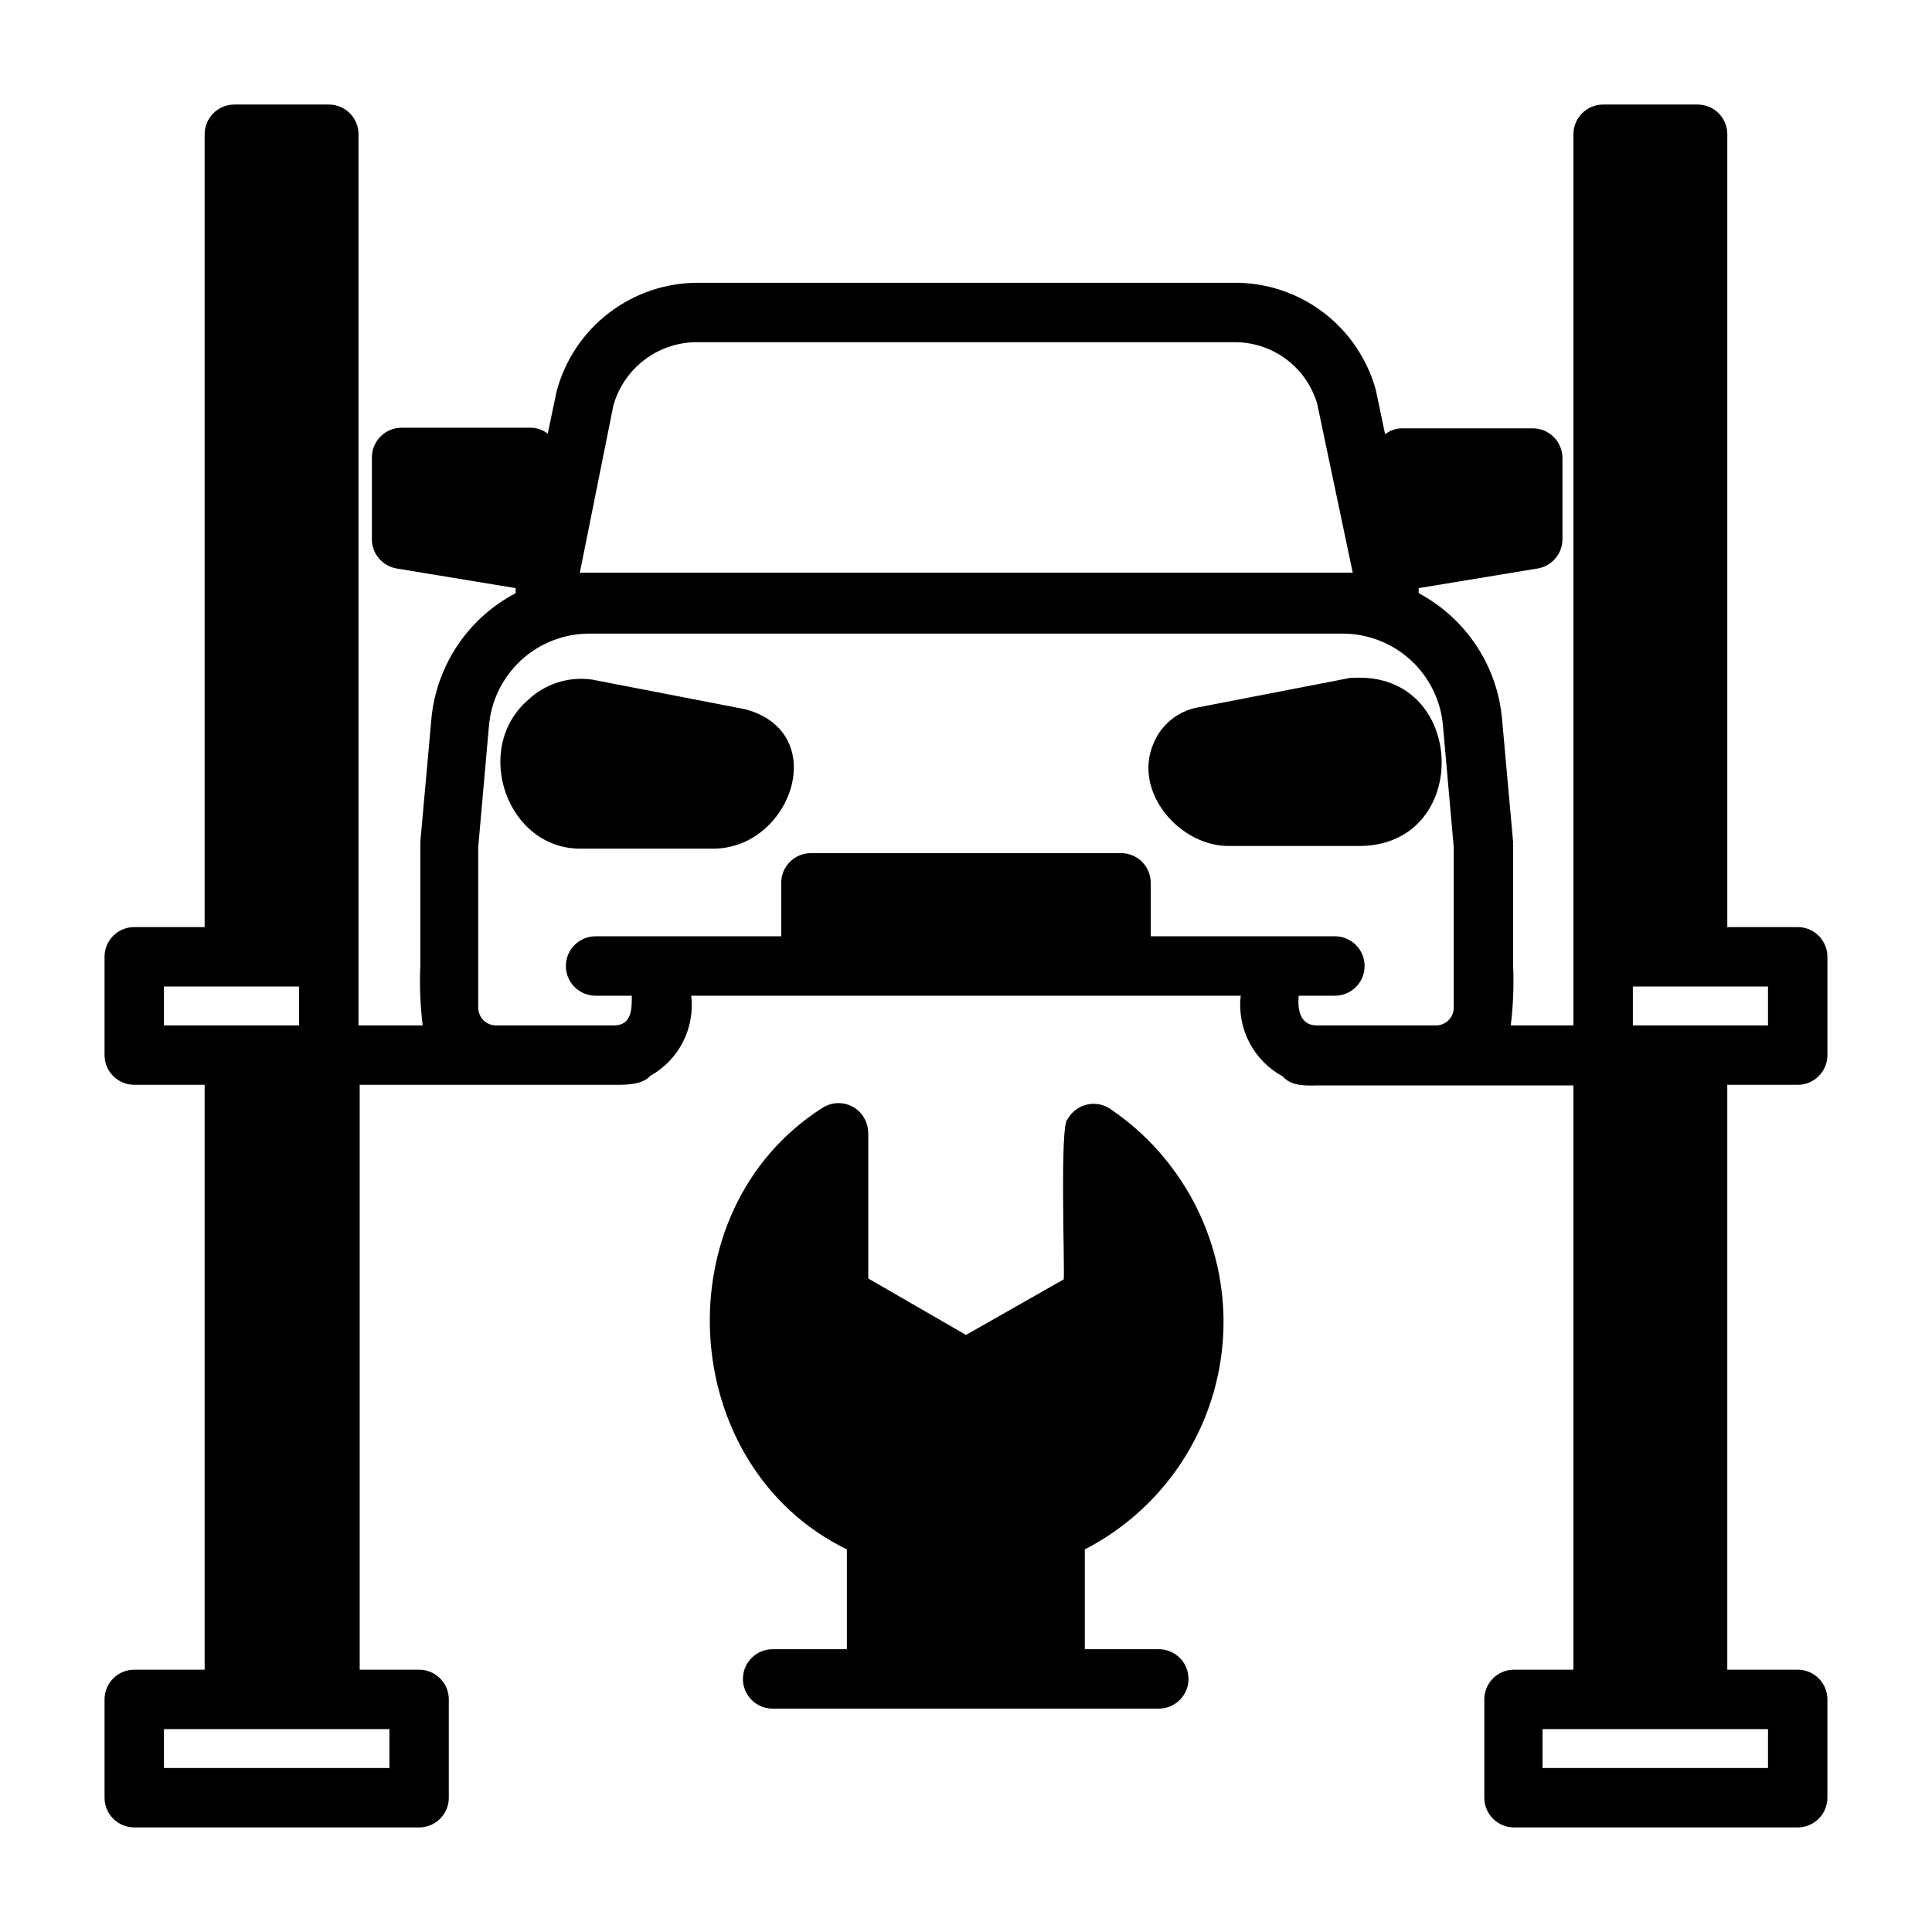 <?xml version="1.0" encoding="UTF-8"?>
<!-- Uploaded to: ICON Repo, www.iconrepo.com, Generator: ICON Repo Mixer Tools -->
<svg fill="#000000" width="800px" height="800px" version="1.1" viewBox="144 144 512 512" xmlns="http://www.w3.org/2000/svg">
 <g>
  <path d="m620.41 431.49c2.09 0 4.09-0.832 5.566-2.309 1.477-1.477 2.309-3.477 2.309-5.566v-26.055c0-2.09-0.832-4.09-2.309-5.566-1.477-1.477-3.477-2.305-5.566-2.305h-18.656v-210.11c0-2.09-0.828-4.09-2.305-5.566s-3.481-2.305-5.566-2.305h-25.035c-4.348 0-7.871 3.523-7.871 7.871v236.16h-16.609c0.641-5.223 0.852-10.488 0.629-15.742v-32.039c-0.078-0.23-0.078-0.48 0-0.711l-2.914-32.434h0.004c-1.184-14.234-9.516-26.895-22.121-33.613v-1.34l31.488-5.195v0.004c3.848-0.625 6.66-3.973 6.613-7.875v-21.41c0-2.086-0.832-4.09-2.309-5.566-1.477-1.477-3.477-2.305-5.566-2.305h-34.715c-1.602 0.027-3.148 0.582-4.406 1.574l-2.441-11.652c-2.25-8.266-7.184-15.547-14.023-20.707-6.836-5.156-15.195-7.898-23.762-7.789h-141.7c-8.566-0.047-16.906 2.75-23.715 7.949s-11.699 12.508-13.91 20.785l-2.363 11.258c-1.258-0.996-2.805-1.547-4.406-1.574h-34.324c-4.348 0-7.871 3.523-7.871 7.871v21.57-0.004c-0.051 3.902 2.762 7.25 6.613 7.875l31.488 5.195v1.34-0.004c-12.699 6.66-21.125 19.332-22.359 33.613l-2.914 32.434h0.004c0.078 0.23 0.078 0.48 0 0.711v32.039c-0.219 5.254-0.008 10.52 0.629 15.742h-17.004v-236.16c0-2.09-0.828-4.09-2.305-5.566-1.477-1.477-3.481-2.305-5.566-2.305h-25.035c-4.348 0-7.871 3.523-7.871 7.871v210.11h-18.656c-4.348 0-7.871 3.523-7.871 7.871v26.055c0 2.09 0.828 4.09 2.305 5.566 1.477 1.477 3.477 2.309 5.566 2.309h18.656v155h-18.656c-4.348 0-7.871 3.523-7.871 7.871v26.055c0 2.09 0.828 4.09 2.305 5.566 1.477 1.477 3.477 2.309 5.566 2.309h75.492c2.09 0 4.09-0.832 5.566-2.309 1.477-1.477 2.305-3.477 2.305-5.566v-26.055c0-2.09-0.828-4.09-2.305-5.566-1.477-1.477-3.477-2.305-5.566-2.305h-15.742v-155h67.621c3.148 0 7.242 0 9.367-2.363 3.715-2.062 6.731-5.188 8.668-8.973 1.934-3.785 2.699-8.062 2.195-12.281h145.63c-0.5 4.277 0.301 8.605 2.293 12.426 1.996 3.816 5.09 6.949 8.883 8.984 2.125 2.598 6.219 2.441 9.367 2.363h67.621v154.84h-15.742c-4.348 0-7.871 3.523-7.871 7.871v26.055c0 2.09 0.828 4.09 2.305 5.566 1.477 1.477 3.477 2.309 5.566 2.309h75.176c2.09 0 4.09-0.832 5.566-2.309 1.477-1.477 2.309-3.477 2.309-5.566v-26.055c0-2.09-0.832-4.09-2.309-5.566-1.477-1.477-3.477-2.305-5.566-2.305h-18.656v-155zm-432.96-15.746v-10.312h35.82v10.312zm59.75 186.49v10.312h-59.75v-10.312zm59.355-350.78c1.375-4.902 4.34-9.207 8.43-12.242 4.09-3.035 9.07-4.629 14.16-4.523h141.7c4.961-0.09 9.816 1.445 13.824 4.375 4.008 2.926 6.949 7.086 8.375 11.84l9.445 44.871h-204.83zm222.7 148.55v11.02c0 1.266-0.508 2.481-1.41 3.367-0.906 0.887-2.125 1.375-3.391 1.355h-31.488c-4.566 0-5.117-4.41-4.801-7.871h9.605-0.004c4.348 0 7.871-3.523 7.871-7.871s-3.523-7.875-7.871-7.875h-48.809v-14.168c0-2.09-0.828-4.09-2.305-5.566s-3.477-2.305-5.566-2.305h-82.184c-4.348 0-7.871 3.523-7.871 7.871v14.168h-49.199c-4.348 0-7.875 3.527-7.875 7.875s3.527 7.871 7.875 7.871h9.605c0 3.621 0 7.871-4.801 7.871h-31.098c-1.266 0.02-2.488-0.469-3.391-1.355s-1.414-2.102-1.414-3.367v-42.508l2.832-32.039h0.004c0.535-6.719 3.594-12.984 8.559-17.539 4.965-4.555 11.469-7.062 18.207-7.023h199.32c6.734-0.039 13.238 2.469 18.203 7.023 4.965 4.555 8.023 10.82 8.559 17.539l2.836 32.039zm83.285 202.23v10.312h-59.75v-10.312zm-35.816-186.49v-10.312h35.816v10.312z"/>
  <path d="m502.73 323.64h-0.867l-40.621 7.871h0.004c-5.152 1.012-9.465 4.523-11.492 9.367-5.746 12.91 7.008 27.711 20.387 27.316h34.402c29.676-0.395 28.262-46.207-1.812-44.555z"/>
  <path d="m341.59 331.98-40.621-7.871c-6.227-0.914-12.527 1.09-17.082 5.43-14.879 12.988-5.434 39.832 14.406 39.359h34.402c20.781 0.316 31.879-30.621 8.895-36.918z"/>
  <path d="m468.25 494.46c0.016-22.734-11.289-43.984-30.152-56.676-1.836-1.188-4.086-1.559-6.207-1.02-2.117 0.539-3.918 1.934-4.969 3.852-2.125 0.867-0.707 40.227-1.023 42.43l-25.898 14.723-25.898-14.957-0.004-38.73c-0.07-1.777-0.703-3.484-1.809-4.879-2.555-3.102-7.031-3.777-10.391-1.578-42.586 27.16-38.73 94.938 6.535 116.98v26.453h-19.684c-4.348 0-7.871 3.523-7.871 7.871 0 4.348 3.523 7.875 7.871 7.875h102.34c4.344 0 7.871-3.527 7.871-7.875 0-4.348-3.527-7.871-7.871-7.871h-19.602v-26.449c11.047-5.695 20.32-14.316 26.801-24.922 6.484-10.609 9.93-22.789 9.961-35.223z"/>
 </g>
</svg>